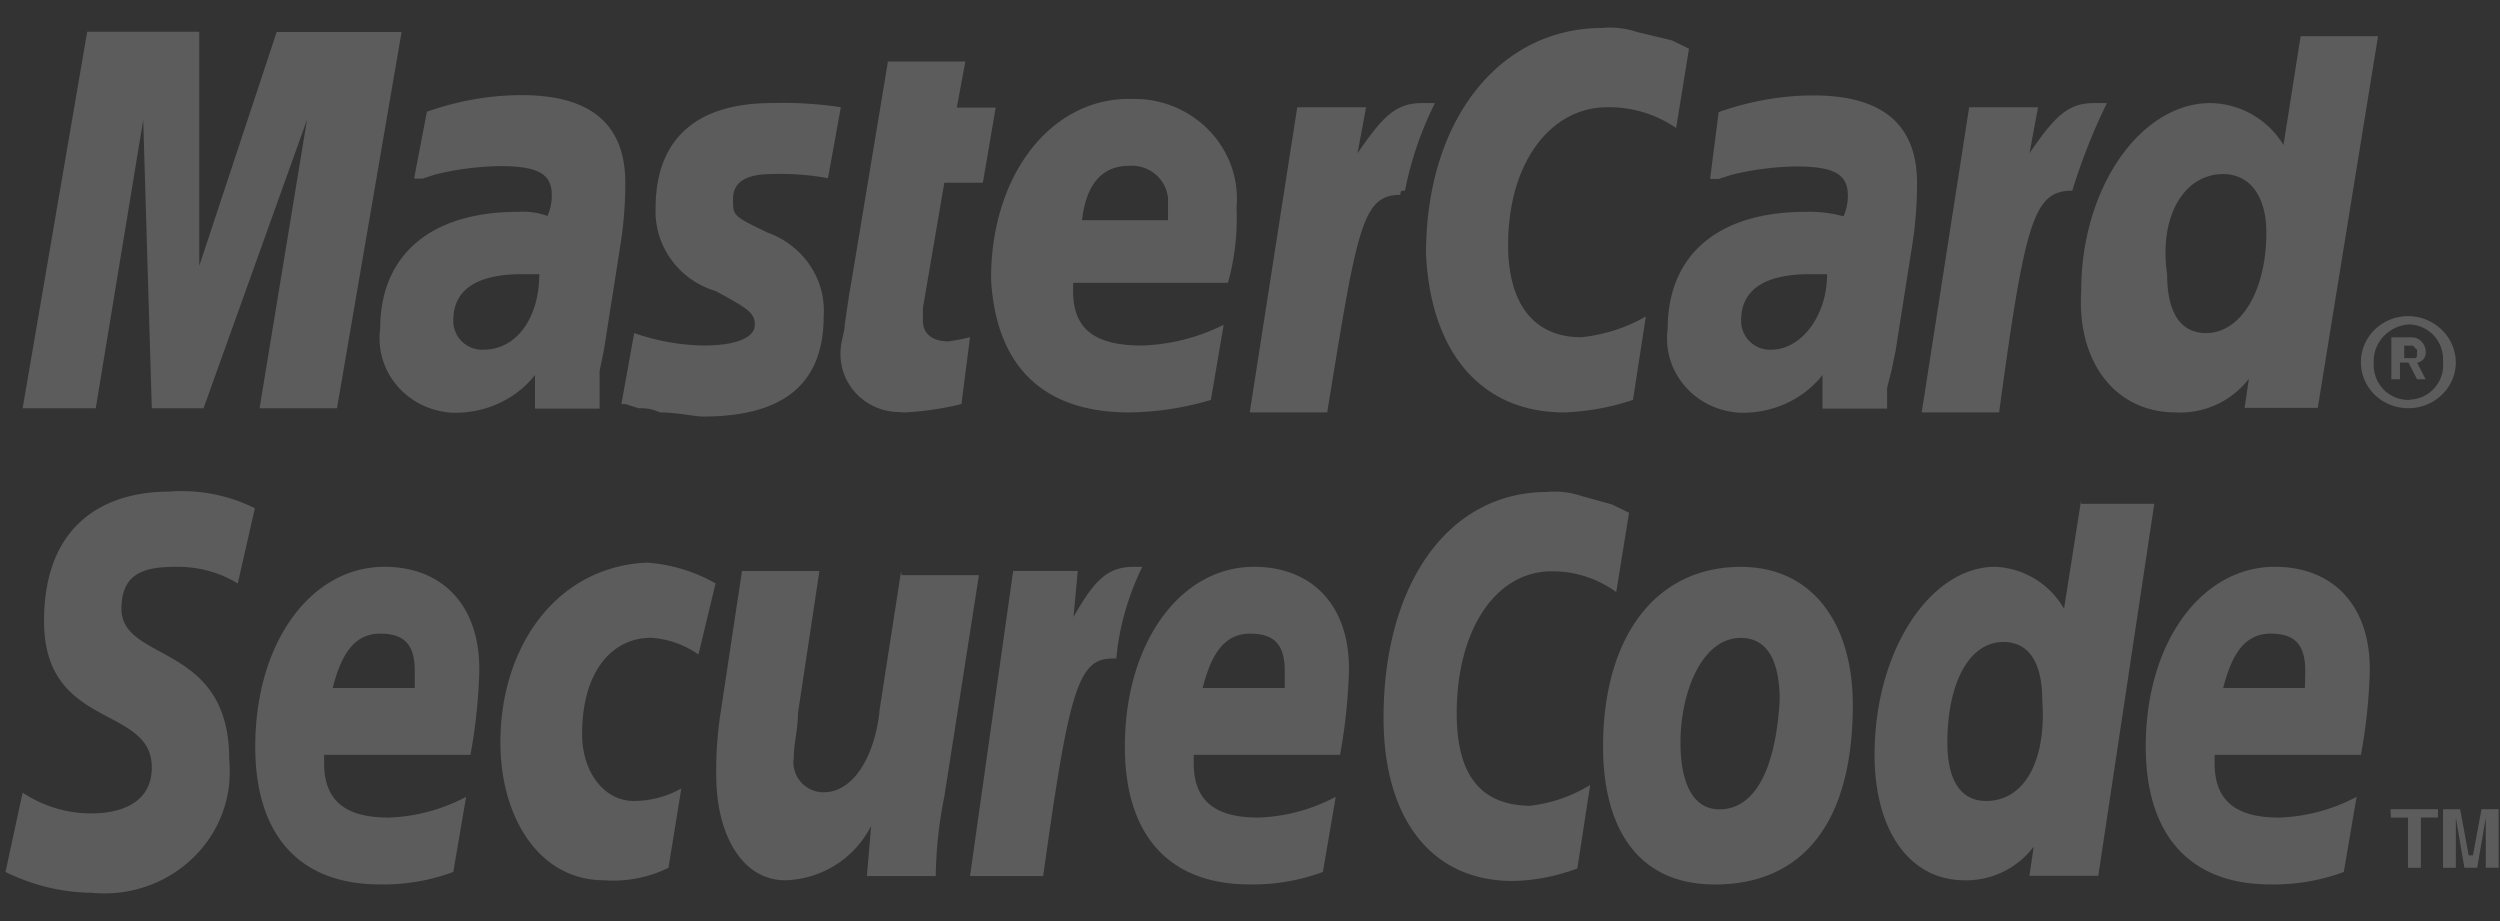 <svg xmlns="http://www.w3.org/2000/svg" width="57" height="21" fill="none"><rect width="100%" height="100%" fill="#333333" stroke="none"/><path fill="#fff" fill-opacity=".2" d="M55.304 8.07a.335.335 0 0 0-.097-.284.305.305 0 0 0-.195-.095h-.489v.956h.196v-.38h.195l.195.38h.195l-.195-.38a.221.221 0 0 0 .195-.197Zm-.292.095h-.196v-.284h.196l.097.095c0 .19 0 .19-.097.19Z"/><path fill="#fff" fill-opacity=".2" d="M54.911 7.207c-.594 0-1.082.466-1.082 1.05 0 .585.48 1.05 1.082 1.05.594 0 1.082-.465 1.082-1.05-.008-.576-.488-1.042-1.082-1.05Zm0 1.911a.79.79 0 0 1-.79-.797v-.064c-.015-.442.334-.82.79-.86a.79.79 0 0 1 .79.797v.063a.787.787 0 0 1-.725.853c-.024 0-.049.008-.065.008Zm-19.25.285a5.56 5.56 0 0 0 1.571-.285l.293-1.903c-.447.26-.952.419-1.473.474-1.082 0-1.667-.766-1.667-2.1 0-1.904.984-3.144 2.261-3.144a2.697 2.697 0 0 1 1.57.474l.293-1.809-.39-.19-.79-.189a1.906 1.906 0 0 0-.788-.094c-2.36 0-4.028 2.1-4.028 5.149.106 2.282 1.286 3.617 3.149 3.617Zm-3.628-5.055a7.866 7.866 0 0 1 .684-1.998h-.293c-.586 0-.887.285-1.473 1.145l.196-1.05h-1.57l-1.083 6.958h1.766c.683-4.194.789-4.96 1.668-4.96.008-.095.008-.095.105-.095Zm-11.39 5.055a7.023 7.023 0 0 0 1.278-.19l.195-1.524c-.163.04-.325.07-.488.095-.39 0-.586-.19-.586-.474v-.285l.488-2.858h.879l.293-1.714h-.887l.195-1.05h-1.765l-.79 4.762-.097.568-.098.664c0 .19-.097.379-.097.663-.008.734.594 1.335 1.35 1.335.049.008.09.008.13.008ZM16.03 7.878a5.055 5.055 0 0 1-1.57-.284l-.293 1.619h.098l.293.095c.17-.008.333.023.488.095.39 0 .79.094.984.094 1.863 0 2.75-.766 2.75-2.29.057-.837-.463-1.611-1.277-1.903-.79-.38-.79-.38-.79-.766 0-.387.294-.569.888-.569.43-.016.854.016 1.277.095l.293-1.619a8.737 8.737 0 0 0-1.57-.095c-1.961 0-2.653 1.05-2.653 2.385-.04.861.521 1.65 1.375 1.903.684.38.887.474.887.767 0 .284-.399.473-1.18.473Zm33.576 1.525a1.973 1.973 0 0 0 1.668-.767l-.097.664h1.668L54.219.826h-1.765l-.39 2.48a1.989 1.989 0 0 0-1.668-.956c-1.57 0-2.945 1.903-2.945 4.288-.098 1.62.78 2.765 2.155 2.765Zm1.083-5.434c.585 0 .984.474.984 1.335 0 1.334-.586 2.29-1.375 2.29-.586 0-.887-.474-.887-1.335-.195-1.334.39-2.29 1.278-2.29ZM25.744 9.403a6.735 6.735 0 0 0 1.864-.285l.292-1.713a4.479 4.479 0 0 1-1.863.473c-1.082 0-1.57-.379-1.57-1.24v-.19h3.531c.155-.56.22-1.136.195-1.713.114-1.255-.838-2.361-2.131-2.472-.106-.008-.22-.008-.326-.008-1.765 0-3.14 1.714-3.14 4.1.106 1.997 1.188 3.048 3.148 3.048Zm0-5.623c.456-.032.847.3.887.742v.498h-1.96c.097-.861.488-1.24 1.073-1.24ZM3.265 2.73l.196 6.578h1.18L7 2.729 5.918 9.308h1.765L9.156.73H6.308L4.543 6.062V.723H1.988L.516 9.308h1.667l1.083-6.579Zm8.543 2.1c-1.96 0-3.14.956-3.14 2.67-.122.923.545 1.768 1.497 1.895.057.008.114.015.17.015.724.016 1.424-.3 1.863-.86v.766h1.473v-.861l.098-.474.39-2.48c.065-.442.098-.884.098-1.334 0-1.335-.79-1.998-2.36-1.998-.74 0-1.472.134-2.164.379l-.292 1.524h.195l.293-.095c.48-.118.976-.182 1.472-.19.887 0 1.18.19 1.18.664 0 .166-.033.324-.098.474a1.63 1.63 0 0 0-.675-.095Zm-.79 3.143a.657.657 0 0 1-.683-.632v-.04c0-.663.489-1.05 1.57-1.05h.391c0 .956-.488 1.722-1.277 1.722ZM41.163 4.83c-1.961 0-3.14.956-3.14 2.67-.123.923.544 1.768 1.496 1.895.057.008.114.015.171.015.724.016 1.424-.3 1.863-.86v.766h1.473v-.474l.097-.38.098-.473.39-2.48c.066-.442.098-.884.098-1.334 0-1.335-.789-1.999-2.36-1.999-.74 0-1.472.135-2.163.38l-.196 1.524h.196l.293-.095c.48-.118.976-.182 1.472-.19.887 0 1.18.19 1.18.664 0 .166-.033.324-.098.474a2.89 2.89 0 0 0-.87-.103Zm-.781 3.143a.657.657 0 0 1-.684-.632v-.04c0-.663.488-1.05 1.57-1.05h.39c0 .956-.593 1.722-1.276 1.722Zm6.866-3.625c.212-.687.472-1.35.79-1.998h-.294c-.585 0-.886.285-1.472 1.145l.195-1.05h-1.57l-1.082 6.958h1.765c.594-4.383.79-5.055 1.668-5.055Zm-7.558 8.577c-1.96 0-3.14 1.619-3.14 4.098 0 1.714.683 3.143 2.554 3.143 1.863 0 3.14-1.24 3.14-4.098 0-1.809-.886-3.143-2.554-3.143Zm-.488 5.528c-.586 0-.887-.569-.887-1.524 0-1.145.488-2.385 1.375-2.385.684 0 .887.663.887 1.43-.098 1.626-.594 2.479-1.375 2.479Z"/><path fill="#fff" fill-opacity=".2" d="M33.213 16.264c0-1.903.887-3.238 2.164-3.238a2.457 2.457 0 0 1 1.473.474l.292-1.809-.39-.19-.683-.189a1.905 1.905 0 0 0-.79-.095c-2.261 0-3.734 2.101-3.734 5.15 0 2.29 1.082 3.719 2.945 3.719.505-.008 1.001-.11 1.473-.284l.293-1.904a3.387 3.387 0 0 1-1.375.474c-1.18-.015-1.668-.774-1.668-2.108Zm-7.168-3.34h-.195c-.586 0-.887.283-1.375 1.144l.098-1.05H23.1l-.984 6.957h1.668c.585-4.193.789-4.96 1.57-4.96h.098c.065-.718.268-1.429.593-2.092Zm21.405-1.525-.39 2.48a1.907 1.907 0 0 0-1.57-.956c-1.473 0-2.75 1.903-2.75 4.288 0 1.714.789 2.86 2.058 2.86a1.929 1.929 0 0 0 1.57-.767l-.097.664h1.57l1.277-8.482H47.45v-.087Zm-2.164 6.863c-.585 0-.886-.474-.886-1.335 0-1.335.488-2.29 1.277-2.29.586 0 .887.474.887 1.335.097 1.342-.39 2.29-1.278 2.29Zm-36.52-5.339c-1.669 0-2.946 1.714-2.946 4.099 0 1.998.984 3.143 2.848 3.143a4.6 4.6 0 0 0 1.667-.284l.293-1.714a4.054 4.054 0 0 1-1.765.474c-.985 0-1.473-.38-1.473-1.24v-.19h3.336c.106-.568.17-1.137.195-1.713.098-1.62-.78-2.575-2.156-2.575Zm.683 2.764H7.585c.196-.766.489-1.24 1.083-1.24.585 0 .789.285.789.861v.38h-.008Zm19.143-2.764c-1.668 0-2.945 1.714-2.945 4.099 0 1.998.984 3.143 2.847 3.143a4.6 4.6 0 0 0 1.668-.284l.293-1.714a4.054 4.054 0 0 1-1.765.474c-.985 0-1.473-.38-1.473-1.24v-.19h3.336c.105-.568.17-1.137.195-1.713.106-1.62-.781-2.575-2.156-2.575Zm.691 2.764H27.42c.196-.766.488-1.24 1.082-1.24.586 0 .79.285.79.861v.38h-.009Zm22.585-2.764c-1.668 0-2.945 1.714-2.945 4.099 0 1.998.984 3.143 2.847 3.143a4.6 4.6 0 0 0 1.668-.284l.293-1.714a4.054 4.054 0 0 1-1.765.474c-.985 0-1.473-.38-1.473-1.24v-.19h3.336c.106-.568.17-1.137.195-1.713.098-1.62-.78-2.575-2.156-2.575Zm.684 2.764h-1.864c.196-.766.489-1.24 1.082-1.24.586 0 .79.285.79.861l-.008.38ZM4.046 12.923c.489 0 .96.127 1.375.38l.39-1.715a3.733 3.733 0 0 0-1.96-.379c-1.375 0-2.847.664-2.847 2.954 0 2.48 2.457 1.903 2.457 3.333 0 .86-.79 1.05-1.375 1.05a2.816 2.816 0 0 1-1.57-.474l-.391 1.809c.61.3 1.277.466 1.96.474 1.579.157 2.987-.956 3.141-2.488.016-.19.016-.38 0-.56 0-2.67-2.457-2.196-2.457-3.428 0-.861.594-.956 1.277-.956Zm7.363 4.004c0 1.714.887 3.143 2.36 3.143a2.862 2.862 0 0 0 1.472-.284l.293-1.809c-.325.182-.7.285-1.082.285-.683 0-1.18-.664-1.18-1.524 0-1.43.684-2.196 1.57-2.196.391.024.765.158 1.083.38l.39-1.62a3.663 3.663 0 0 0-1.57-.474c-2.058.095-3.336 1.912-3.336 4.1Zm9.137-3.91-.488 3.144c-.098 1.05-.586 1.903-1.278 1.903a.688.688 0 0 1-.691-.679c0-.024 0-.055.008-.079 0-.379.097-.663.097-1.05l.489-3.238h-1.766l-.488 3.238a8.396 8.396 0 0 0-.098 1.43c0 1.334.586 2.384 1.57 2.384a2.263 2.263 0 0 0 1.961-1.24l-.097 1.145h1.57a9.607 9.607 0 0 1 .195-1.808l.79-5.054h-1.766l-.008-.095Zm33.966 5.624h.39v1.145h.294V18.64h.39v-.19h-1.082l.008.19Zm1.871.86h-.097l-.195-1.05h-.39v1.335h.292V18.64l.195 1.145h.293l.195-1.145v1.145h.293V18.45h-.39l-.196 1.05Z"/></svg>